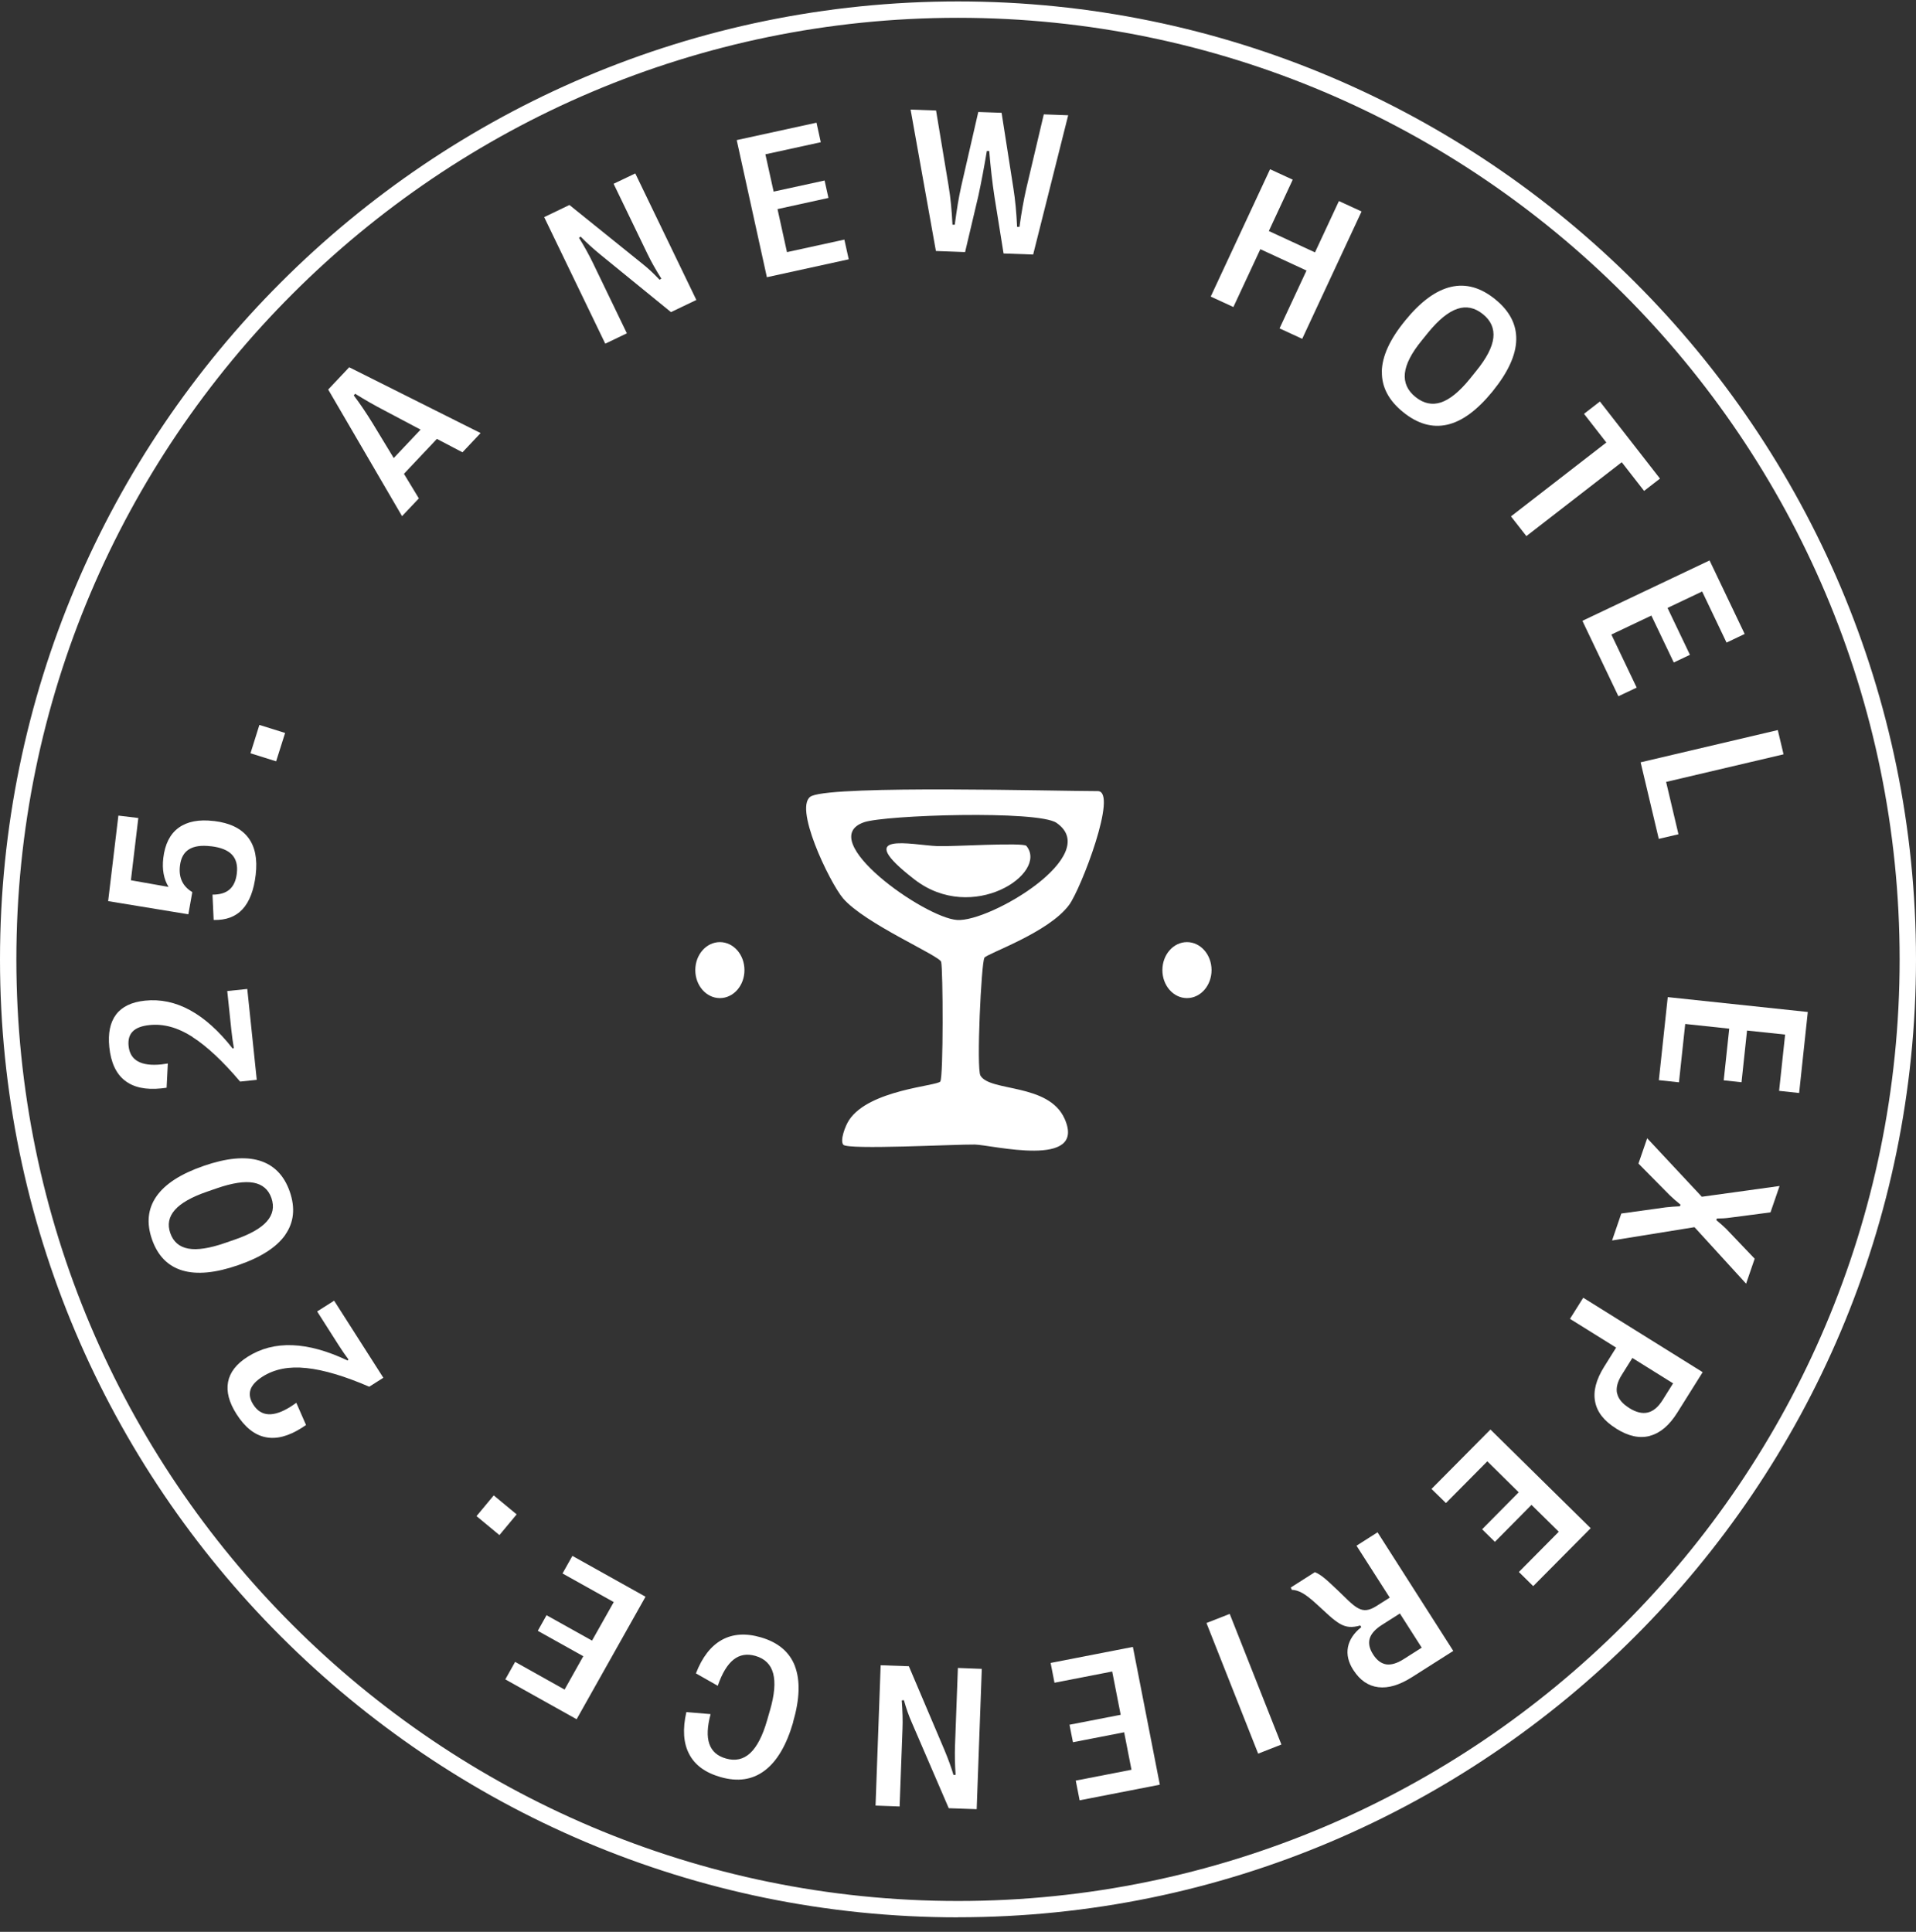 <svg width="120" height="121" viewBox="0 0 120 121" fill="none" xmlns="http://www.w3.org/2000/svg">
<rect x="0" y="0" width="120" height="121" fill="#333333" stroke="none"/>
<path d="M60 120.09C26.916 120.09 0 93.175 0 60.093C0 27.01 26.916 0.09 60 0.09C93.084 0.09 120 27.005 120 60.088C120 93.17 93.084 120.085 60 120.085V120.09ZM60 1.115C27.48 1.115 1.025 27.574 1.025 60.093C1.025 92.612 27.48 119.066 60 119.066C92.52 119.066 118.975 92.612 118.975 60.093C118.975 27.574 92.52 1.115 60 1.115Z" fill="white"/>
<path d="M25.18 32.328L20.555 24.398L21.871 23.003L30.1 27.125L28.964 28.329L27.364 27.49L25.299 29.677L26.233 31.216L25.18 32.328ZM26.342 26.909L24.096 25.72C23.451 25.386 22.831 25.03 22.248 24.665L22.155 24.763C22.552 25.288 22.945 25.874 23.342 26.518L24.659 28.689L26.342 26.909Z" fill="white"/>
<path d="M34.078 13.601L35.663 12.839L40.185 16.482C40.397 16.652 40.588 16.812 40.758 16.971C40.928 17.131 41.109 17.311 41.31 17.522L41.419 17.45C41.057 16.873 40.768 16.359 40.552 15.906L38.43 11.511L39.788 10.863L43.613 18.788L42.023 19.549L37.609 15.952C37.145 15.572 36.731 15.196 36.365 14.82L36.262 14.892C36.597 15.432 36.886 15.957 37.134 16.467L39.261 20.877L37.908 21.526L34.083 13.601H34.078Z" fill="white"/>
<path d="M49.279 15.794L52.883 15.007L53.156 16.241L48.03 17.363L46.141 8.775L51.138 7.684L51.406 8.908L47.937 9.665L48.453 12.001L51.644 11.306L51.886 12.397L48.696 13.097L49.29 15.799L49.279 15.794Z" fill="white"/>
<path d="M57.042 6.865L58.626 6.921L59.411 11.646C59.478 12.047 59.525 12.428 59.561 12.793C59.597 13.158 59.628 13.585 59.654 14.074H59.798C59.86 13.591 59.927 13.164 59.984 12.793C60.046 12.422 60.118 12.052 60.201 11.671L61.27 7.014L62.73 7.065L63.469 11.79C63.582 12.5 63.66 13.303 63.701 14.208H63.851C63.969 13.328 64.114 12.531 64.274 11.82L65.373 7.163L66.901 7.22L64.707 15.942L62.854 15.876L62.281 12.304C62.147 11.419 62.039 10.472 61.956 9.458H61.806C61.641 10.446 61.466 11.388 61.275 12.268L60.444 15.788L58.616 15.721L57.031 6.865H57.042Z" fill="white"/>
<path d="M83.855 12.592L85.275 13.245L81.558 21.222L80.139 20.568L81.827 16.945L78.936 15.607L77.248 19.23L75.828 18.576L79.545 10.6L80.965 11.254L79.468 14.47L82.358 15.808L83.855 12.597V12.592Z" fill="white"/>
<path d="M86.543 23.281C86.558 22.329 87.038 21.264 87.994 20.096L88.009 20.075C88.974 18.891 89.924 18.192 90.869 17.97C91.814 17.749 92.733 18.006 93.641 18.742C94.544 19.473 94.988 20.322 94.963 21.284C94.942 22.247 94.446 23.322 93.486 24.506L93.471 24.526C92.516 25.695 91.576 26.389 90.642 26.6C89.707 26.811 88.788 26.549 87.885 25.818C86.977 25.087 86.533 24.243 86.548 23.286L86.543 23.281ZM90.244 25.206C90.802 25.02 91.395 24.537 92.036 23.755L92.443 23.25C93.099 22.447 93.46 21.753 93.528 21.166C93.595 20.579 93.378 20.08 92.872 19.674C92.366 19.267 91.834 19.154 91.272 19.344C90.709 19.535 90.1 20.029 89.449 20.826L89.041 21.331C88.401 22.113 88.05 22.797 87.988 23.379C87.927 23.96 88.148 24.459 88.654 24.866C89.16 25.273 89.692 25.386 90.244 25.206Z" fill="white"/>
<path d="M94.633 32.343L100.606 27.716L99.207 25.92L100.203 25.148L103.966 29.976L102.97 30.747L101.571 28.951L95.598 33.578L94.633 32.343Z" fill="white"/>
<path d="M100.923 39.748L102.507 43.068L101.361 43.608L99.106 38.884L107.071 35.102L109.27 39.707L108.134 40.248L106.606 37.047L104.438 38.076L105.842 41.014L104.83 41.493L103.426 38.555L100.923 39.743V39.748Z" fill="white"/>
<path d="M102.759 47.745L111.344 45.727L111.705 47.246L104.349 48.975L105.123 52.253L103.89 52.541L102.754 47.75L102.759 47.745Z" fill="white"/>
<path d="M105.546 64.135L105.154 67.789L103.895 67.655L104.452 62.453L113.223 63.384L112.681 68.458L111.426 68.324L111.803 64.799L109.418 64.547L109.072 67.784L107.957 67.666L108.303 64.429L105.546 64.135Z" fill="white"/>
<path d="M106.587 74.957L111.455 74.283L110.887 75.935L108.321 76.27C108.068 76.306 107.805 76.321 107.526 76.321L107.495 76.419C107.748 76.63 107.949 76.81 108.099 76.954L109.896 78.838L109.359 80.402L106.127 76.862L100.965 77.695L101.543 76.007L104.325 75.621C104.64 75.585 104.935 75.565 105.213 75.554L105.25 75.451C105.012 75.256 104.785 75.066 104.584 74.87L102.617 72.878L103.164 71.293L106.592 74.963L106.587 74.957Z" fill="white"/>
<path d="M103.33 89.937C102.685 90.107 101.988 89.958 101.234 89.485L101.214 89.469C100.465 89.001 100.026 88.445 99.903 87.791C99.773 87.138 99.965 86.412 100.465 85.61L101.219 84.405L98.328 82.604L99.159 81.282L106.639 85.944L105.055 88.471C104.549 89.279 103.976 89.763 103.33 89.932V89.937ZM101.281 87.267C101.353 87.606 101.601 87.91 102.024 88.177L102.045 88.193C102.473 88.46 102.855 88.553 103.201 88.471C103.547 88.388 103.852 88.131 104.125 87.699L104.786 86.644L102.236 85.054L101.575 86.109C101.302 86.541 101.203 86.927 101.276 87.272L101.281 87.267Z" fill="white"/>
<path d="M93.151 91.528L90.56 94.142L89.656 93.257L93.347 89.536L99.625 95.717L96.026 99.345L95.128 98.459L97.627 95.938L95.918 94.255L93.626 96.571L92.826 95.784L95.118 93.468L93.146 91.522L93.151 91.528Z" fill="white"/>
<path d="M91.025 103.4L88.439 105.042C87.654 105.541 86.952 105.752 86.322 105.674C85.692 105.597 85.176 105.242 84.768 104.609L84.753 104.589C84.448 104.11 84.335 103.637 84.422 103.173C84.51 102.71 84.789 102.288 85.259 101.913L85.197 101.81C84.939 101.882 84.712 101.913 84.515 101.897C84.319 101.882 84.123 101.82 83.927 101.707C83.731 101.594 83.498 101.419 83.23 101.177L82.456 100.467C82.084 100.127 81.784 99.895 81.557 99.772C81.33 99.648 81.113 99.582 80.907 99.576L80.84 99.432L82.352 98.47C82.528 98.542 82.714 98.655 82.91 98.815C83.106 98.969 83.39 99.232 83.762 99.587L84.443 100.245C84.681 100.472 84.887 100.636 85.063 100.729C85.238 100.827 85.419 100.863 85.594 100.842C85.775 100.822 85.976 100.739 86.203 100.595L87.04 100.065L84.959 96.813L86.276 95.974L91.015 103.395L91.025 103.4ZM85.785 102.628C85.698 102.932 85.765 103.261 85.997 103.621L86.007 103.637C86.234 103.992 86.508 104.192 86.818 104.244C87.133 104.29 87.499 104.182 87.917 103.915L89.043 103.199L87.675 101.058L86.549 101.774C86.131 102.041 85.878 102.324 85.785 102.628Z" fill="white"/>
<path d="M80.255 109.266L78.799 109.837L75.562 101.655L77.018 101.084L80.255 109.266Z" fill="white"/>
<path d="M69.662 104.691L66.043 105.396L65.801 104.156L70.953 103.152L72.641 111.782L67.618 112.76L67.375 111.525L70.865 110.846L70.406 108.499L67.2 109.122L66.983 108.026L70.189 107.403L69.657 104.691H69.662Z" fill="white"/>
<path d="M61.175 113.316L59.42 113.254L57.123 107.928C57.014 107.681 56.922 107.45 56.844 107.228C56.767 107.007 56.689 106.765 56.612 106.487L56.477 106.503C56.529 107.182 56.545 107.774 56.524 108.273L56.343 113.146L54.836 113.09L55.156 104.3L56.922 104.362L59.146 109.596C59.379 110.151 59.57 110.676 59.719 111.175L59.849 111.16C59.807 110.527 59.792 109.925 59.812 109.359L59.993 104.47L61.49 104.527L61.17 113.316H61.175Z" fill="white"/>
<path d="M49.786 104.357C50.126 105.252 50.09 106.42 49.672 107.856V107.882C49.254 109.313 48.66 110.321 47.891 110.898C47.122 111.479 46.203 111.613 45.129 111.304C44.174 111.031 43.519 110.553 43.163 109.863C42.801 109.179 42.744 108.299 42.987 107.234L44.505 107.362C44.293 108.15 44.267 108.772 44.427 109.23C44.587 109.688 44.933 109.992 45.465 110.141C46.053 110.311 46.559 110.198 46.988 109.801C47.411 109.405 47.767 108.721 48.046 107.743L48.227 107.115C48.511 106.137 48.572 105.371 48.423 104.81C48.273 104.249 47.901 103.883 47.308 103.714C46.781 103.564 46.327 103.642 45.94 103.95C45.553 104.259 45.222 104.805 44.954 105.587L43.586 104.81C43.978 103.796 44.52 103.096 45.207 102.715C45.893 102.334 46.709 102.278 47.648 102.551C48.733 102.865 49.45 103.467 49.791 104.362L49.786 104.357Z" fill="white"/>
<path d="M38.447 100.348L35.231 98.552L35.85 97.451L40.429 100.009L36.114 107.682L31.648 105.186L32.263 104.09L35.36 105.824L36.532 103.735L33.682 102.144L34.23 101.167L37.079 102.757L38.437 100.348H38.447Z" fill="white"/>
<path d="M31.279 96.148L29.844 94.959L30.923 93.663L32.358 94.851L31.279 96.148Z" fill="white"/>
<path d="M19.188 85.687C18.109 85.568 17.195 85.748 16.452 86.217C16.039 86.479 15.78 86.757 15.688 87.045C15.595 87.333 15.651 87.647 15.868 87.982C16.354 88.743 17.138 88.779 18.217 88.095C18.284 88.054 18.398 87.977 18.558 87.863L19.167 89.253C19.105 89.299 19.012 89.361 18.888 89.438C18.057 89.963 17.303 90.159 16.622 90.014C15.941 89.876 15.336 89.392 14.815 88.573C14.345 87.838 14.17 87.169 14.283 86.561C14.397 85.954 14.805 85.424 15.517 84.976C17.159 83.937 19.244 84.014 21.769 85.213L21.826 85.151C21.609 84.858 21.397 84.549 21.191 84.225L19.864 82.141L20.927 81.467L24.009 86.294L23.126 86.855C21.588 86.191 20.277 85.8 19.198 85.687H19.188Z" fill="white"/>
<path d="M17.873 77.335C17.331 78.112 16.35 78.745 14.936 79.234L14.91 79.244C13.495 79.733 12.329 79.846 11.42 79.573C10.512 79.3 9.877 78.652 9.52 77.628C9.164 76.609 9.257 75.709 9.799 74.931C10.341 74.154 11.322 73.521 12.736 73.032L12.762 73.022C14.177 72.533 15.344 72.42 16.247 72.693C17.15 72.966 17.79 73.609 18.147 74.633C18.503 75.657 18.41 76.558 17.868 77.335H17.873ZM15.875 74.077C15.312 73.974 14.549 74.093 13.578 74.427L12.969 74.638C11.998 74.973 11.327 75.353 10.95 75.786C10.574 76.213 10.476 76.697 10.666 77.237C10.857 77.777 11.229 78.101 11.792 78.204C12.354 78.307 13.119 78.189 14.089 77.854L14.698 77.643C15.669 77.309 16.34 76.928 16.717 76.496C17.093 76.069 17.186 75.585 17.001 75.04C16.815 74.504 16.438 74.18 15.875 74.077Z" fill="white"/>
<path d="M12.054 64.944C11.141 64.357 10.242 64.11 9.365 64.203C8.874 64.254 8.523 64.388 8.312 64.604C8.1 64.82 8.012 65.124 8.054 65.52C8.147 66.415 8.833 66.796 10.103 66.668C10.181 66.657 10.32 66.642 10.511 66.611L10.434 68.129C10.356 68.139 10.248 68.155 10.103 68.17C9.127 68.273 8.363 68.108 7.816 67.676C7.269 67.249 6.944 66.549 6.846 65.582C6.758 64.717 6.897 64.038 7.269 63.544C7.641 63.05 8.245 62.762 9.081 62.674C11.017 62.473 12.844 63.472 14.568 65.669L14.646 65.643C14.584 65.283 14.532 64.913 14.491 64.527L14.233 62.072L15.487 61.943L16.081 67.635L15.038 67.743C13.959 66.467 12.963 65.535 12.049 64.949L12.054 64.944Z" fill="white"/>
<path d="M15.188 56.951C14.754 57.419 14.15 57.641 13.381 57.62L13.309 56.035C13.768 56.035 14.124 55.932 14.377 55.711C14.63 55.489 14.78 55.155 14.832 54.707C14.894 54.198 14.79 53.807 14.527 53.529C14.264 53.251 13.83 53.076 13.226 53.004H13.2C12.607 52.932 12.152 52.999 11.832 53.2C11.512 53.4 11.326 53.745 11.27 54.229C11.182 54.965 11.44 55.515 12.044 55.876L11.796 57.265L6.773 56.441L7.414 51.084L8.663 51.234L8.198 55.134L10.557 55.551C10.408 55.309 10.304 55.037 10.248 54.728C10.191 54.424 10.186 54.095 10.227 53.745C10.33 52.87 10.65 52.237 11.187 51.846C11.724 51.455 12.457 51.311 13.386 51.424H13.412C14.388 51.542 15.095 51.882 15.534 52.448C15.973 53.014 16.133 53.797 16.014 54.795C15.9 55.762 15.621 56.483 15.188 56.951Z" fill="white"/>
<path d="M15.689 47.179L16.246 45.404L17.857 45.908L17.294 47.684L15.684 47.179H15.689Z" fill="white"/>
<path d="M61.653 59.995C61.459 60.291 61.145 66.915 61.405 67.367C62.003 68.401 65.681 67.823 66.68 70.079C68.075 73.229 62.098 71.701 61.05 71.687C59.832 71.668 53.112 72.03 52.819 71.701C52.596 71.452 52.922 70.545 53.178 70.154C54.429 68.251 58.705 68.02 58.891 67.738C59.089 67.442 59.064 60.719 58.945 60.245C58.846 59.854 54.152 57.847 52.798 56.263C51.961 55.28 49.595 50.372 50.846 49.85C52.477 49.173 66.164 49.55 68.752 49.55C70.049 49.55 67.7 55.68 66.957 56.681C65.661 58.43 61.83 59.713 61.648 59.991L61.653 59.995ZM54.115 51.5C50.982 52.582 57.888 57.48 59.94 57.621C61.991 57.767 69.103 53.555 66.168 51.538C65.004 50.739 55.44 51.044 54.115 51.5Z" fill="white"/>
<path d="M64.283 52.982C65.686 54.693 60.91 57.899 57.274 55.083C53.295 52.004 57.105 52.93 58.723 52.996C59.627 53.033 64.093 52.747 64.283 52.982Z" fill="white"/>
<path d="M45.087 62.515C45.937 62.515 46.626 61.73 46.626 60.762C46.626 59.793 45.937 59.008 45.087 59.008C44.236 59.008 43.547 59.793 43.547 60.762C43.547 61.73 44.236 62.515 45.087 62.515Z" fill="white"/>
<path d="M74.34 62.515C75.191 62.515 75.88 61.73 75.88 60.762C75.88 59.793 75.191 59.008 74.34 59.008C73.49 59.008 72.801 59.793 72.801 60.762C72.801 61.73 73.49 62.515 74.34 62.515Z" fill="white"/>
</svg>
